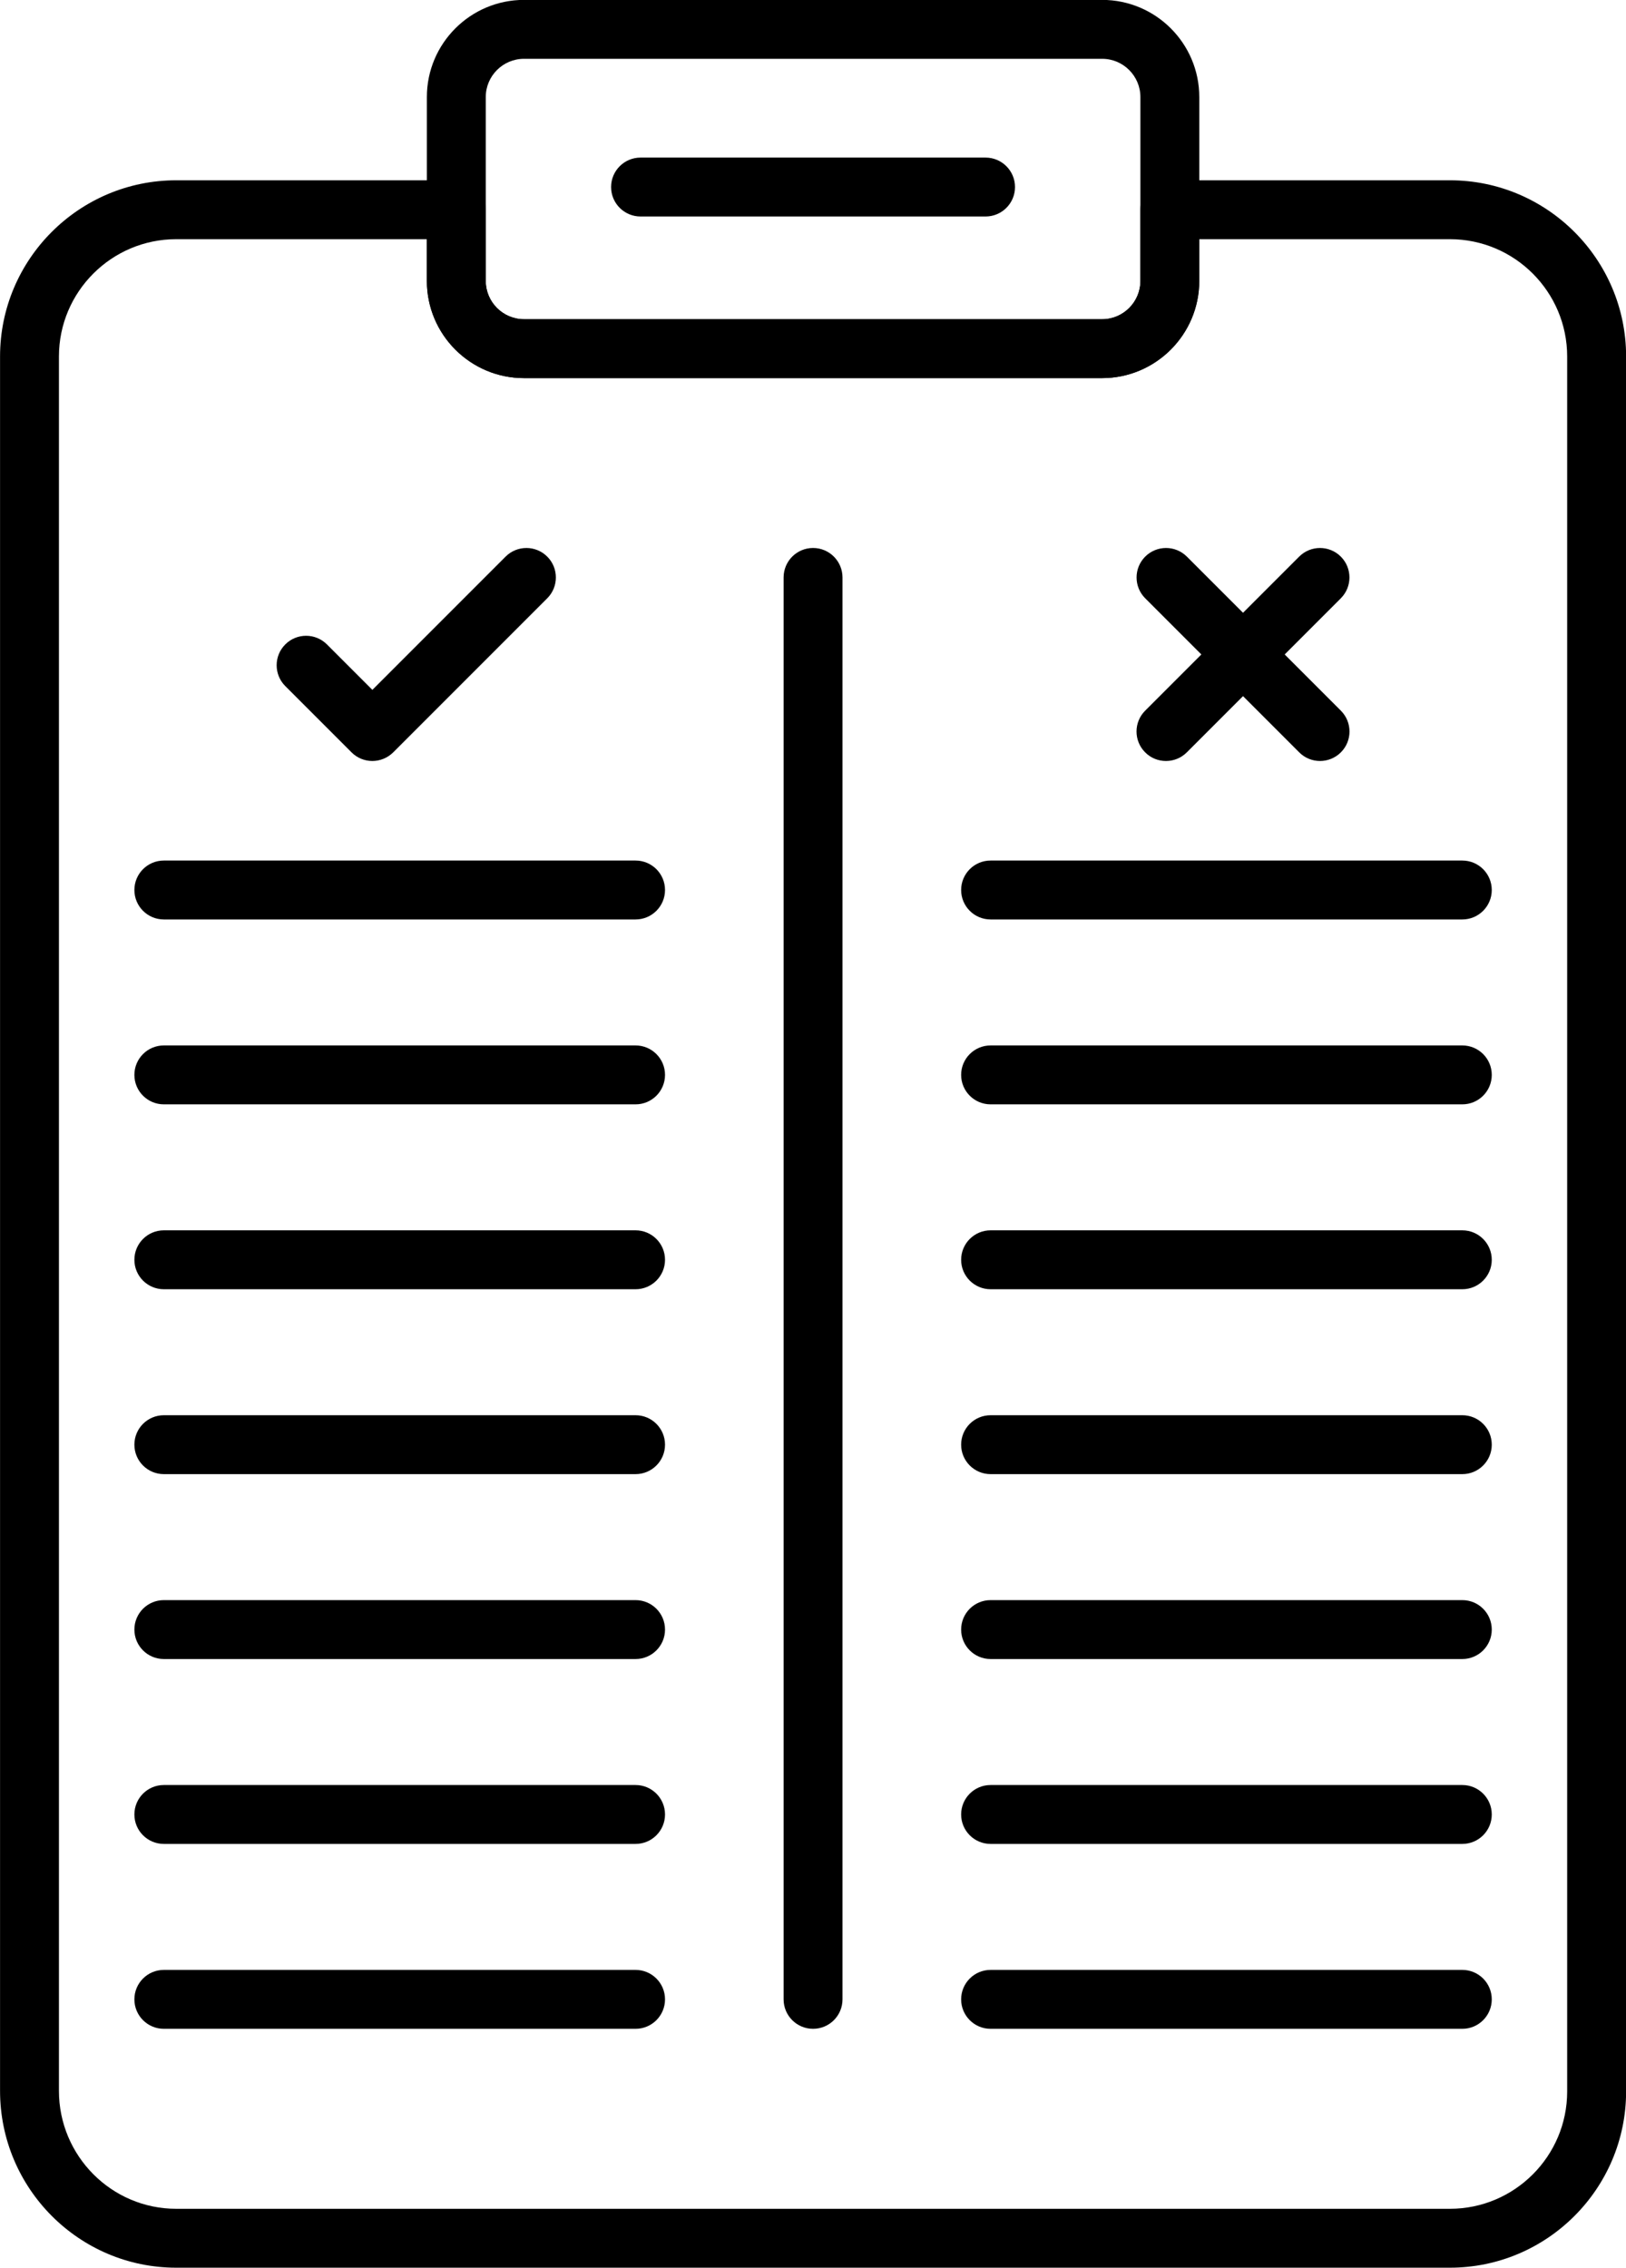 <?xml version="1.0" encoding="UTF-8"?>
<!DOCTYPE svg PUBLIC '-//W3C//DTD SVG 1.0//EN'
          'http://www.w3.org/TR/2001/REC-SVG-20010904/DTD/svg10.dtd'>
<svg height="443.5" preserveAspectRatio="xMidYMid meet" version="1.0" viewBox="87.2 25.0 318.1 443.5" width="318.1" xmlns="http://www.w3.org/2000/svg" xmlns:xlink="http://www.w3.org/1999/xlink" zoomAndPan="magnify"
><g
  ><g id="change1_1"
    ><path d="M370.85,468.5H121.67c-19,0-34.46-15.51-34.46-34.58V94.72c0-19,15.46-34.46,34.46-34.46h54.8c3.18,0,5.76,2.58,5.76,5.76 v13.93c0,4.12,3.35,7.48,7.48,7.48h113.11c4.12,0,7.48-3.36,7.48-7.48V66.02c0-3.18,2.58-5.76,5.76-5.76h54.8 c19,0,34.46,15.46,34.46,34.46v339.32C405.31,453.04,389.85,468.5,370.85,468.5z M121.67,71.78c-12.65,0-22.94,10.29-22.94,22.94 v339.2c0,12.71,10.29,23.06,22.94,23.06h249.18c12.65,0,22.94-10.29,22.94-22.94V94.72c0-12.65-10.29-22.94-22.94-22.94h-49.04 v8.17c0,10.48-8.52,19-19,19H189.71c-10.48,0-19-8.52-19-19v-8.17H121.67z"
    /></g
    ><g id="change1_8"
    ><path d="M302.81,98.95H189.71c-10.48,0-19-8.52-19-19V43.98c0-10.48,8.52-19,19-19h113.11c10.48,0,19,8.52,19,19v35.97 C321.81,90.42,313.29,98.95,302.81,98.95z M189.71,36.5c-4.12,0-7.48,3.36-7.48,7.48v35.97c0,4.12,3.36,7.48,7.48,7.48h113.11 c4.12,0,7.48-3.36,7.48-7.48V43.98c0-4.12-3.36-7.48-7.48-7.48H189.71z"
    /></g
    ><g id="change1_17"
    ><path d="M280.01,67.34h-67.5c-3.18,0-5.76-2.58-5.76-5.76s2.58-5.76,5.76-5.76h67.5c3.18,0,5.76,2.58,5.76,5.76 S283.19,67.34,280.01,67.34z"
    /></g
    ><g id="change1_9"
    ><path d="M160.04,173.83c-1.53,0-2.99-0.61-4.07-1.69l-12.96-12.96c-2.25-2.25-2.25-5.9,0-8.15c2.25-2.25,5.9-2.25,8.15,0 l8.89,8.89l26.06-26.06c2.25-2.25,5.9-2.25,8.15,0c2.25,2.25,2.25,5.9,0,8.15l-30.13,30.13 C163.04,173.22,161.57,173.83,160.04,173.83z"
    /></g
    ><g id="change1_13"
    ><path d="M315.3,173.83c-1.47,0-2.95-0.56-4.07-1.69c-2.25-2.25-2.25-5.9,0-8.15l30.13-30.13c2.25-2.25,5.9-2.25,8.15,0 c2.25,2.25,2.25,5.9,0,8.15l-30.13,30.13C318.25,173.27,316.78,173.83,315.3,173.83z"
    /></g
    ><g id="change1_2"
    ><path d="M345.44,173.83c-1.47,0-2.95-0.56-4.07-1.69l-30.13-30.13c-2.25-2.25-2.25-5.9,0-8.15c2.25-2.25,5.9-2.25,8.15,0 l30.13,30.13c2.25,2.25,2.25,5.9,0,8.15C348.38,173.27,346.91,173.83,345.44,173.83z"
    /></g
    ><g id="change1_3"
    ><path d="M246.26,421.78c-3.18,0-5.76-2.58-5.76-5.76V137.93c0-3.18,2.58-5.76,5.76-5.76s5.76,2.58,5.76,5.76v278.09 C252.02,419.21,249.44,421.78,246.26,421.78z"
    /></g
    ><g id="change1_14"
    ><path d="M211.54,204.82h-92.29c-3.18,0-5.76-2.58-5.76-5.76s2.58-5.76,5.76-5.76h92.29c3.18,0,5.76,2.58,5.76,5.76 S214.72,204.82,211.54,204.82z"
    /></g
    ><g id="change1_4"
    ><path d="M373.28,204.82h-92.29c-3.18,0-5.76-2.58-5.76-5.76s2.58-5.76,5.76-5.76h92.29c3.18,0,5.76,2.58,5.76,5.76 S376.46,204.82,373.28,204.82z"
    /></g
    ><g id="change1_20"
    ><path d="M211.54,240.98h-92.29c-3.18,0-5.76-2.58-5.76-5.76s2.58-5.76,5.76-5.76h92.29c3.18,0,5.76,2.58,5.76,5.76 S214.72,240.98,211.54,240.98z"
    /></g
    ><g id="change1_12"
    ><path d="M373.28,240.98h-92.29c-3.18,0-5.76-2.58-5.76-5.76s2.58-5.76,5.76-5.76h92.29c3.18,0,5.76,2.58,5.76,5.76 S376.46,240.98,373.28,240.98z"
    /></g
    ><g id="change1_11"
    ><path d="M211.54,277.14h-92.29c-3.18,0-5.76-2.58-5.76-5.76s2.58-5.76,5.76-5.76h92.29c3.18,0,5.76,2.58,5.76,5.76 S214.72,277.14,211.54,277.14z"
    /></g
    ><g id="change1_5"
    ><path d="M373.28,277.14h-92.29c-3.18,0-5.76-2.58-5.76-5.76s2.58-5.76,5.76-5.76h92.29c3.18,0,5.76,2.58,5.76,5.76 S376.46,277.14,373.28,277.14z"
    /></g
    ><g id="change1_18"
    ><path d="M211.54,313.3h-92.29c-3.18,0-5.76-2.58-5.76-5.76s2.58-5.76,5.76-5.76h92.29c3.18,0,5.76,2.58,5.76,5.76 S214.72,313.3,211.54,313.3z"
    /></g
    ><g id="change1_15"
    ><path d="M373.28,313.3h-92.29c-3.18,0-5.76-2.58-5.76-5.76s2.58-5.76,5.76-5.76h92.29c3.18,0,5.76,2.58,5.76,5.76 S376.46,313.3,373.28,313.3z"
    /></g
    ><g id="change1_21"
    ><path d="M211.54,349.46h-92.29c-3.18,0-5.76-2.58-5.76-5.76s2.58-5.76,5.76-5.76h92.29c3.18,0,5.76,2.58,5.76,5.76 S214.72,349.46,211.54,349.46z"
    /></g
    ><g id="change1_6"
    ><path d="M373.28,349.46h-92.29c-3.18,0-5.76-2.58-5.76-5.76s2.58-5.76,5.76-5.76h92.29c3.18,0,5.76,2.58,5.76,5.76 S376.46,349.46,373.28,349.46z"
    /></g
    ><g id="change1_16"
    ><path d="M211.54,385.62h-92.29c-3.18,0-5.76-2.58-5.76-5.76s2.58-5.76,5.76-5.76h92.29c3.18,0,5.76,2.58,5.76,5.76 S214.72,385.62,211.54,385.62z"
    /></g
    ><g id="change1_19"
    ><path d="M373.28,385.62h-92.29c-3.18,0-5.76-2.58-5.76-5.76s2.58-5.76,5.76-5.76h92.29c3.18,0,5.76,2.58,5.76,5.76 S376.46,385.62,373.28,385.62z"
    /></g
    ><g id="change1_10"
    ><path d="M211.54,421.78h-92.29c-3.18,0-5.76-2.58-5.76-5.76s2.58-5.76,5.76-5.76h92.29c3.18,0,5.76,2.58,5.76,5.76 S214.72,421.78,211.54,421.78z"
    /></g
    ><g id="change1_7"
    ><path d="M373.28,421.78h-92.29c-3.18,0-5.76-2.58-5.76-5.76s2.58-5.76,5.76-5.76h92.29c3.18,0,5.76,2.58,5.76,5.76 S376.46,421.78,373.28,421.78z"
    /></g
  ></g
></svg
>

